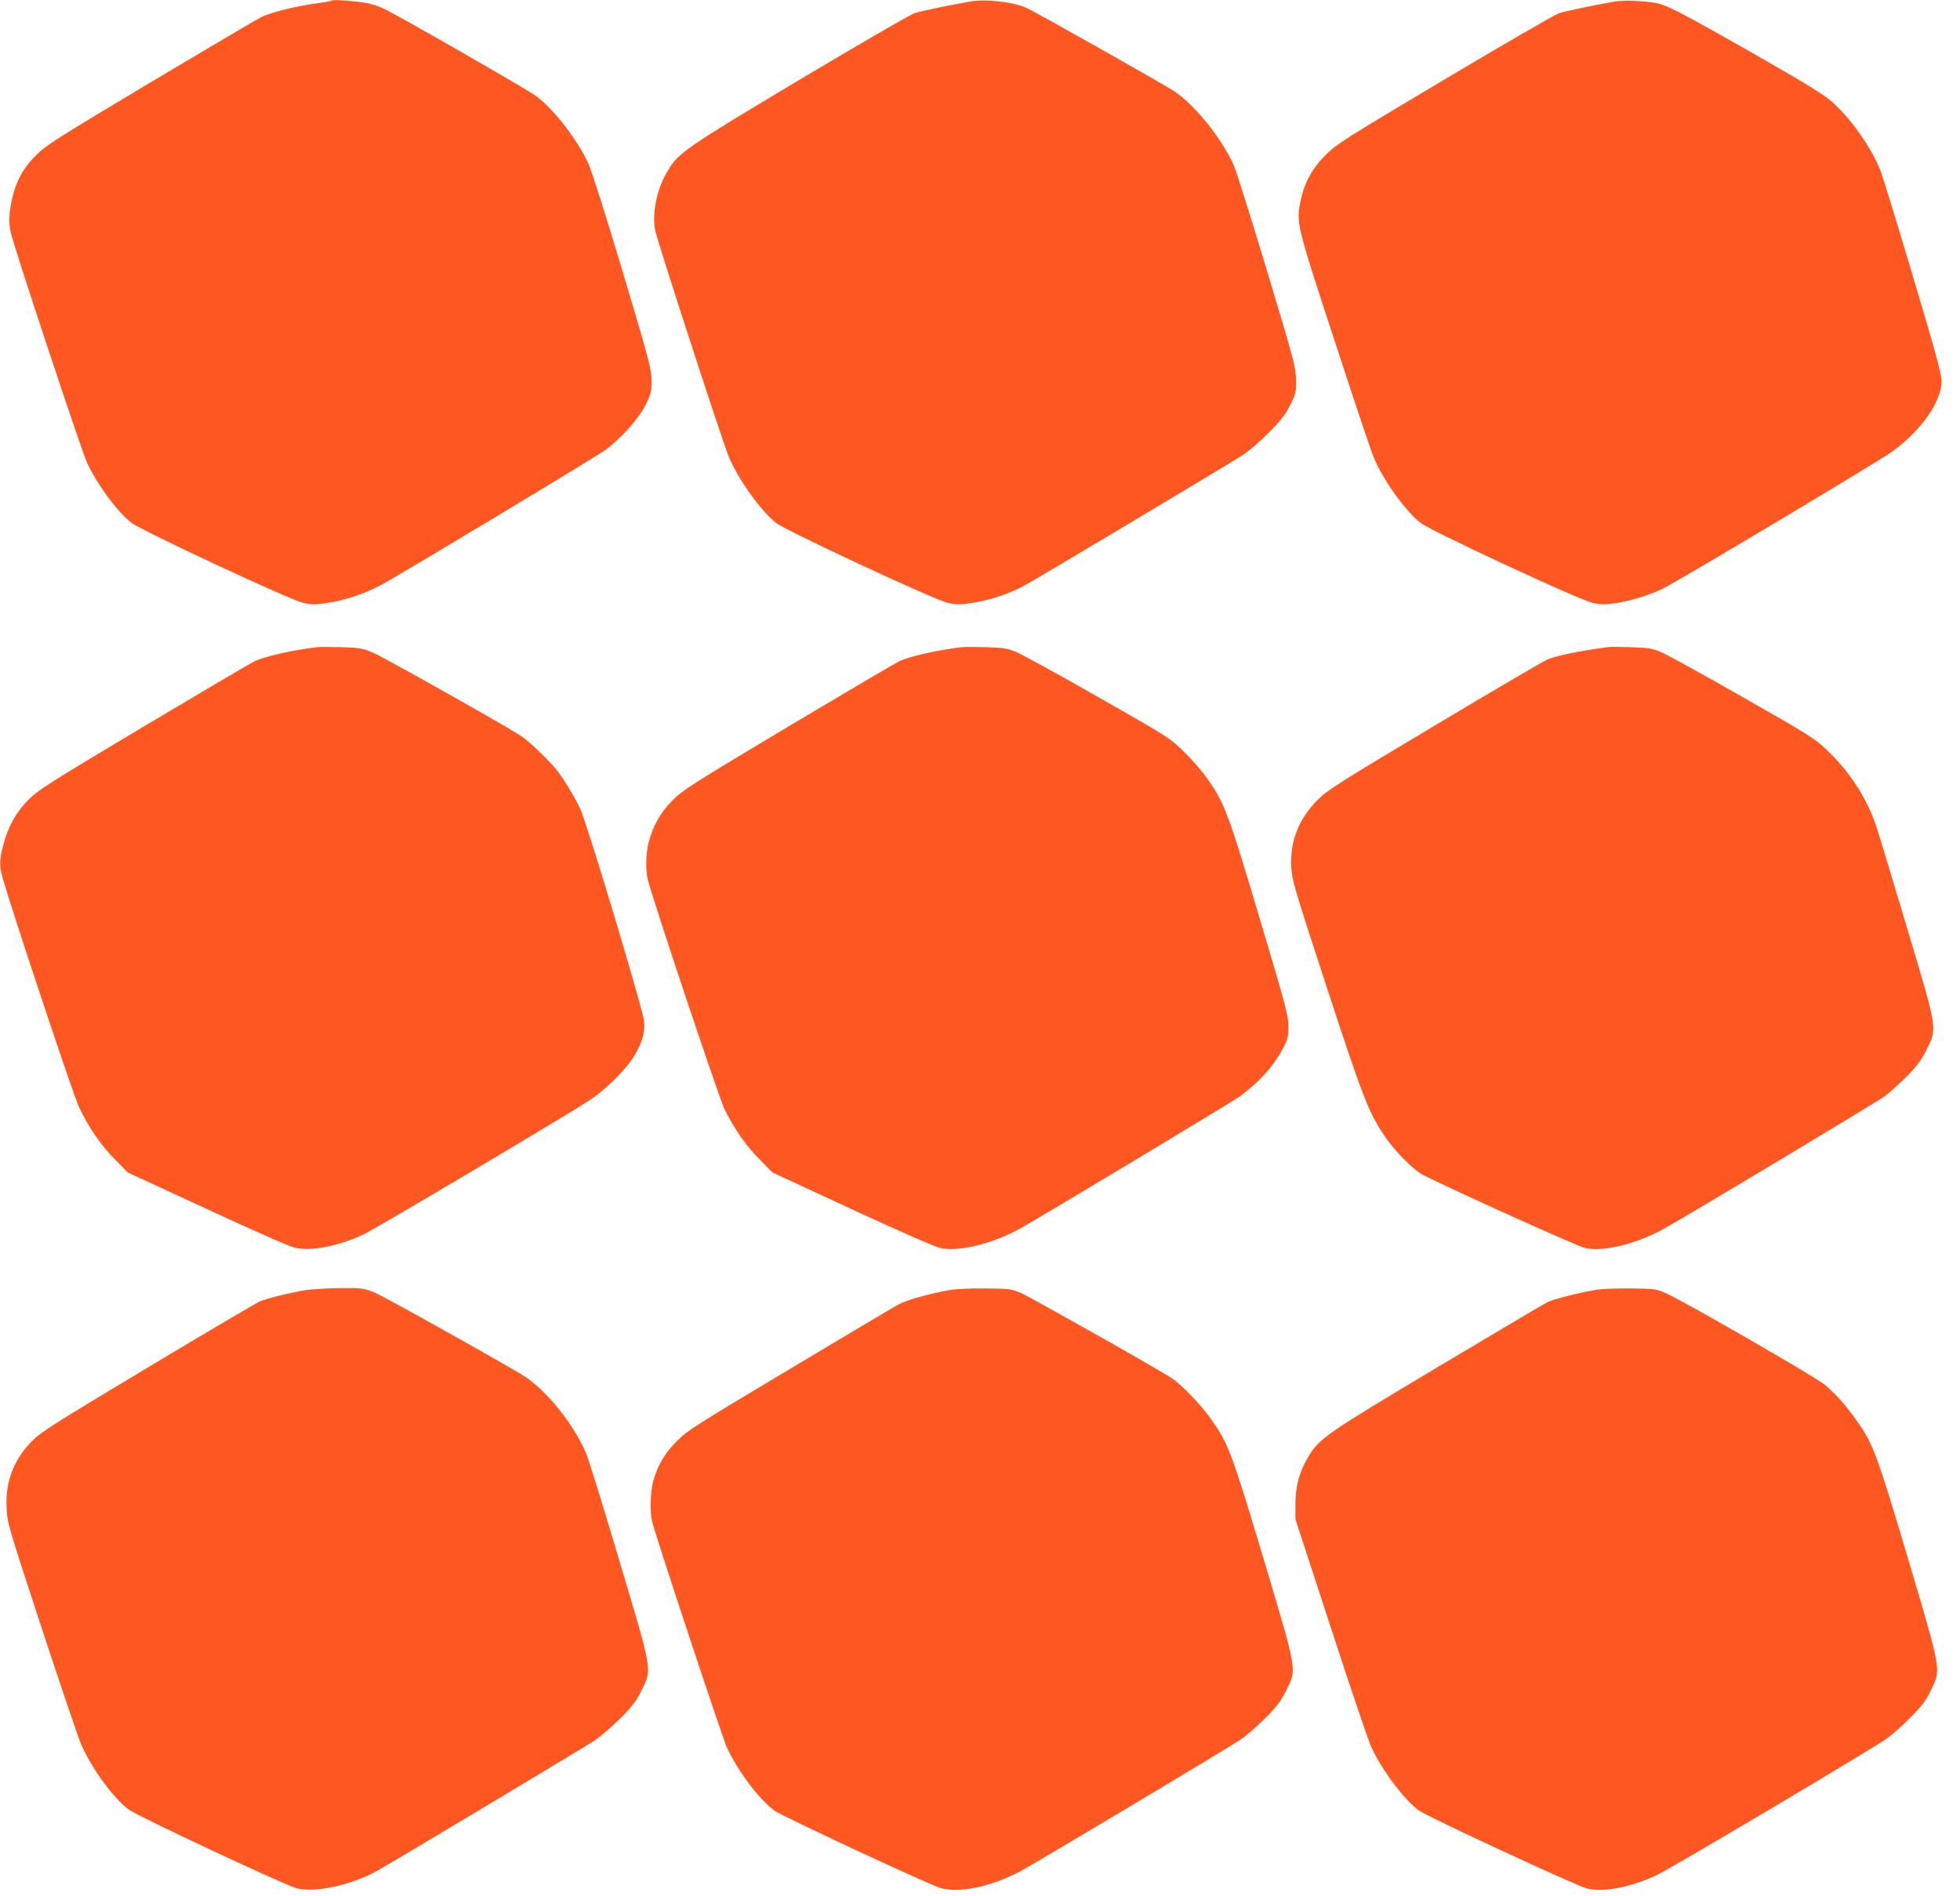 <?xml version="1.0" standalone="no"?>
<!DOCTYPE svg PUBLIC "-//W3C//DTD SVG 20010904//EN"
 "http://www.w3.org/TR/2001/REC-SVG-20010904/DTD/svg10.dtd">
<svg version="1.0" xmlns="http://www.w3.org/2000/svg"
 width="1280pt" height="1238pt" viewBox="0 0 1280 1238"
 preserveAspectRatio="xMidYMid meet">
<g transform="translate(0,1238) scale(0.1,-0.1)"
fill="#ff5722" stroke="none">
<path d="M2170 12377 c-3 -3 -43 -11 -90 -17 -144 -19 -312 -61 -374 -92 -32
-16 -361 -210 -730 -430 -617 -369 -677 -408 -743 -474 -84 -84 -133 -177
-157 -296 -18 -89 -20 -144 -5 -208 23 -103 464 -1432 499 -1505 70 -146 196
-316 289 -389 63 -50 1030 -501 1119 -522 51 -12 79 -13 140 -4 132 18 263 62
380 125 152 84 1406 839 1460 880 102 76 216 206 259 292 34 70 38 84 38 157
0 76 -12 120 -188 711 -104 347 -204 663 -223 704 -71 155 -221 350 -336 439
-57 44 -905 530 -1005 577 -32 15 -83 31 -113 36 -72 12 -214 23 -220 16z"/>
<path d="M6330 12369 c-161 -29 -319 -62 -360 -76 -25 -8 -359 -202 -744 -431
-746 -446 -794 -479 -864 -595 -72 -119 -105 -274 -83 -392 13 -68 438 -1375
480 -1476 63 -151 209 -354 310 -434 65 -51 1029 -500 1119 -521 51 -12 79
-13 140 -4 121 17 235 52 347 108 54 27 1325 786 1440 860 38 24 115 90 170
146 80 80 109 118 140 180 38 75 40 84 39 165 -1 81 -11 119 -186 701 -102
338 -200 650 -217 692 -71 170 -257 403 -391 491 -88 57 -910 521 -970 547
-92 39 -264 58 -370 39z"/>
<path d="M10540 12369 c-161 -29 -319 -62 -360 -76 -25 -8 -360 -202 -745
-431 -650 -387 -705 -422 -776 -492 -88 -87 -140 -181 -165 -300 -30 -144 -28
-153 220 -910 123 -377 238 -720 256 -763 63 -153 209 -356 311 -434 70 -53
1028 -498 1117 -519 52 -12 79 -13 144 -4 96 13 215 49 313 94 83 38 1425 840
1505 899 192 142 320 326 320 461 0 41 -44 203 -186 677 -102 343 -198 655
-213 694 -59 152 -201 352 -325 457 -54 46 -192 130 -517 315 -484 275 -559
313 -634 325 -85 14 -207 17 -265 7z"/>
<path d="M2070 8154 c-166 -20 -342 -60 -410 -93 -30 -15 -359 -209 -730 -430
-619 -370 -681 -409 -746 -475 -80 -81 -131 -173 -164 -298 -24 -94 -25 -132
-4 -206 58 -208 463 -1423 500 -1501 63 -133 145 -253 239 -346 l80 -81 515
-238 c283 -132 542 -246 575 -253 104 -25 282 9 446 85 78 36 1330 779 1481
879 96 63 220 183 276 267 61 92 86 169 79 245 -8 81 -371 1288 -417 1388 -38
81 -111 202 -157 258 -61 74 -181 188 -237 224 -120 76 -882 505 -957 538 -71
30 -86 33 -205 37 -71 2 -145 2 -164 0z"/>
<path d="M6280 8154 c-166 -20 -342 -60 -410 -93 -30 -15 -359 -209 -730 -430
-627 -375 -680 -409 -748 -477 -79 -79 -128 -167 -157 -279 -17 -69 -20 -182
-4 -240 41 -158 468 -1433 501 -1499 63 -128 145 -244 233 -331 l80 -81 520
-241 c325 -150 542 -245 579 -253 122 -25 347 31 525 132 172 97 1385 827
1431 861 128 95 223 202 282 318 28 55 33 74 32 139 0 68 -17 133 -188 705
-205 688 -229 753 -346 917 -34 48 -103 127 -154 175 -88 86 -105 96 -552 350
-253 145 -493 276 -532 293 -63 27 -84 30 -199 34 -70 2 -144 2 -163 0z"/>
<path d="M10495 8154 c-188 -26 -319 -53 -389 -80 -22 -9 -353 -202 -735 -431
-643 -384 -701 -421 -767 -487 -124 -125 -181 -271 -171 -441 5 -84 21 -138
231 -780 236 -721 275 -820 377 -971 68 -101 191 -225 254 -257 231 -115 1011
-467 1059 -477 119 -24 325 25 504 122 121 65 1393 828 1452 871 30 22 94 80
142 128 69 70 95 106 130 175 70 142 73 126 -126 789 -92 308 -181 603 -198
655 -61 191 -176 370 -331 516 -77 73 -117 98 -544 341 -253 145 -492 276
-531 293 -63 27 -84 30 -199 34 -70 2 -141 3 -158 0z"/>
<path d="M1990 3955 c-116 -20 -249 -54 -296 -74 -23 -11 -352 -204 -730 -431
-615 -369 -696 -420 -754 -479 -121 -122 -175 -264 -167 -436 4 -98 8 -111
229 -785 124 -377 240 -719 258 -760 71 -161 207 -347 311 -426 55 -42 1016
-492 1094 -513 122 -33 364 20 535 117 132 75 1346 803 1410 845 41 28 118 93
171 146 79 79 103 112 139 183 69 141 74 114 -145 847 -102 343 -199 657 -216
698 -77 184 -245 397 -394 500 -80 54 -926 528 -990 554 -71 28 -79 29 -227
28 -84 -1 -187 -7 -228 -14z"/>
<path d="M6200 3956 c-143 -26 -282 -65 -338 -97 -32 -17 -352 -208 -712 -423
-611 -365 -660 -396 -730 -466 -81 -81 -127 -161 -155 -266 -19 -72 -21 -203
-5 -264 32 -122 457 -1405 487 -1470 68 -149 213 -343 311 -413 51 -37 1021
-489 1087 -506 121 -33 319 8 509 105 80 41 1354 802 1449 866 34 22 105 84
158 137 79 79 103 112 139 183 70 142 75 112 -149 863 -208 693 -229 749 -341
907 -75 105 -191 225 -263 272 -92 61 -914 524 -979 553 -60 26 -72 28 -228
30 -102 1 -194 -3 -240 -11z"/>
<path d="M10430 3959 c-115 -19 -287 -62 -325 -82 -22 -11 -346 -203 -720
-426 -725 -433 -769 -464 -839 -580 -59 -97 -86 -194 -86 -310 l0 -101 231
-707 c127 -390 246 -741 265 -782 70 -151 215 -344 312 -414 57 -41 1027 -491
1095 -508 110 -27 290 8 462 90 91 43 1348 789 1490 884 33 22 103 83 156 137
80 80 104 111 138 181 69 142 73 115 -149 864 -205 689 -229 751 -337 902 -75
105 -138 175 -210 234 -64 52 -904 536 -1028 592 -69 31 -73 32 -235 34 -91 1
-190 -3 -220 -8z"/>
</g>
</svg>
